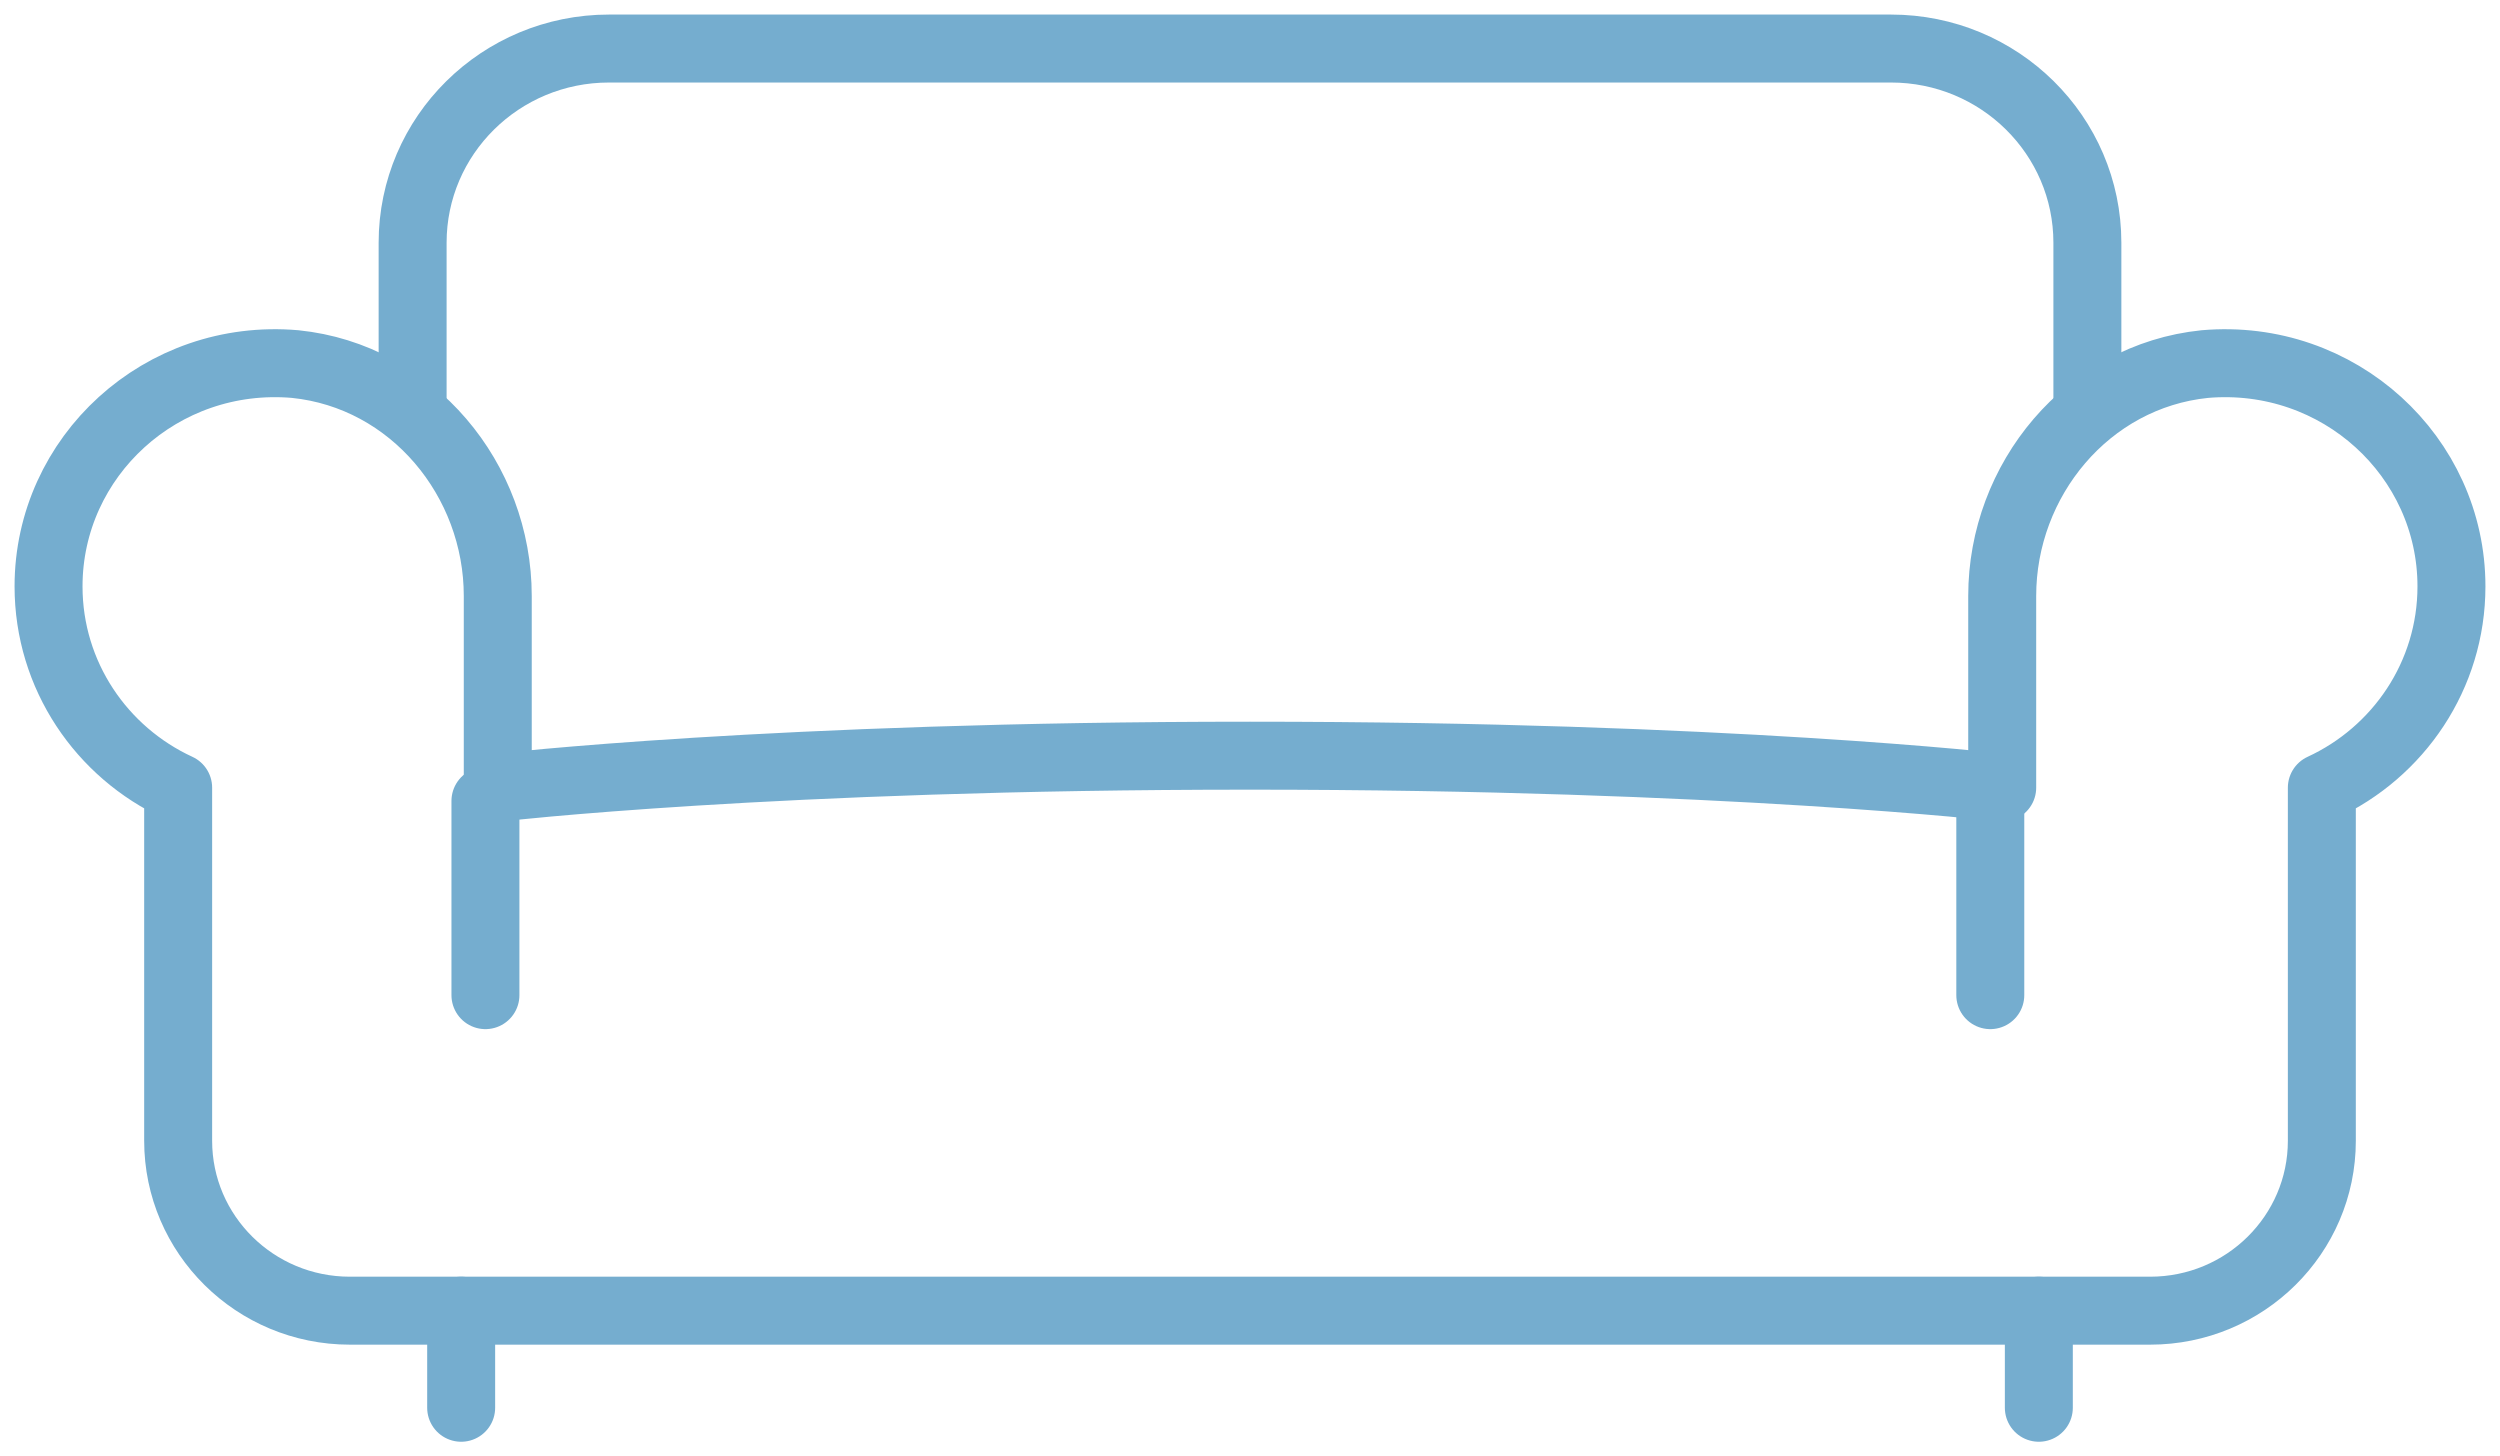 <svg xmlns="http://www.w3.org/2000/svg" width="103" height="60" viewBox="0 0 103 60"><g><g><path fill="none" stroke="#75adcf" stroke-linecap="round" stroke-linejoin="round" stroke-miterlimit="20" stroke-width="2.8" d="M12.164 15c4.836.496 8.344 4.77 8.344 9.554v7.898s11.36-1.318 30.993-1.318c19.632 0 30.99 1.318 30.99 1.318v0-7.898c0-4.785 3.509-9.058 8.345-9.554 5.52-.478 10.164 3.805 10.164 9.16 0 3.672-2.19 6.84-5.34 8.292V47c0 3.863-3.168 7-7.075 7h-74.17c-3.907 0-7.075-3.137-7.075-7V32.452C4.188 31 2 27.832 2 24.16c0-5.355 4.644-9.638 10.164-9.16z"/></g><g><path fill="none" stroke="#75adcf" stroke-linecap="round" stroke-linejoin="round" stroke-miterlimit="20" stroke-width="2.8" d="M84 54v4"/></g><g><path fill="none" stroke="#75adcf" stroke-linecap="round" stroke-linejoin="round" stroke-miterlimit="20" stroke-width="2.8" d="M17 17v0-7c0-4.42 3.623-8 8.09-8h52.82C82.377 2 86 5.58 86 10v7"/></g><g><path fill="none" stroke="#75adcf" stroke-linecap="round" stroke-linejoin="round" stroke-miterlimit="20" stroke-width="2.8" d="M19 54v4"/></g><g><path fill="none" stroke="#75adcf" stroke-linecap="round" stroke-linejoin="round" stroke-miterlimit="20" stroke-width="2.8" d="M20 33v8"/></g><g><path fill="none" stroke="#75adcf" stroke-linecap="round" stroke-linejoin="round" stroke-miterlimit="20" stroke-width="2.8" d="M82 33v8"/></g></g></svg>